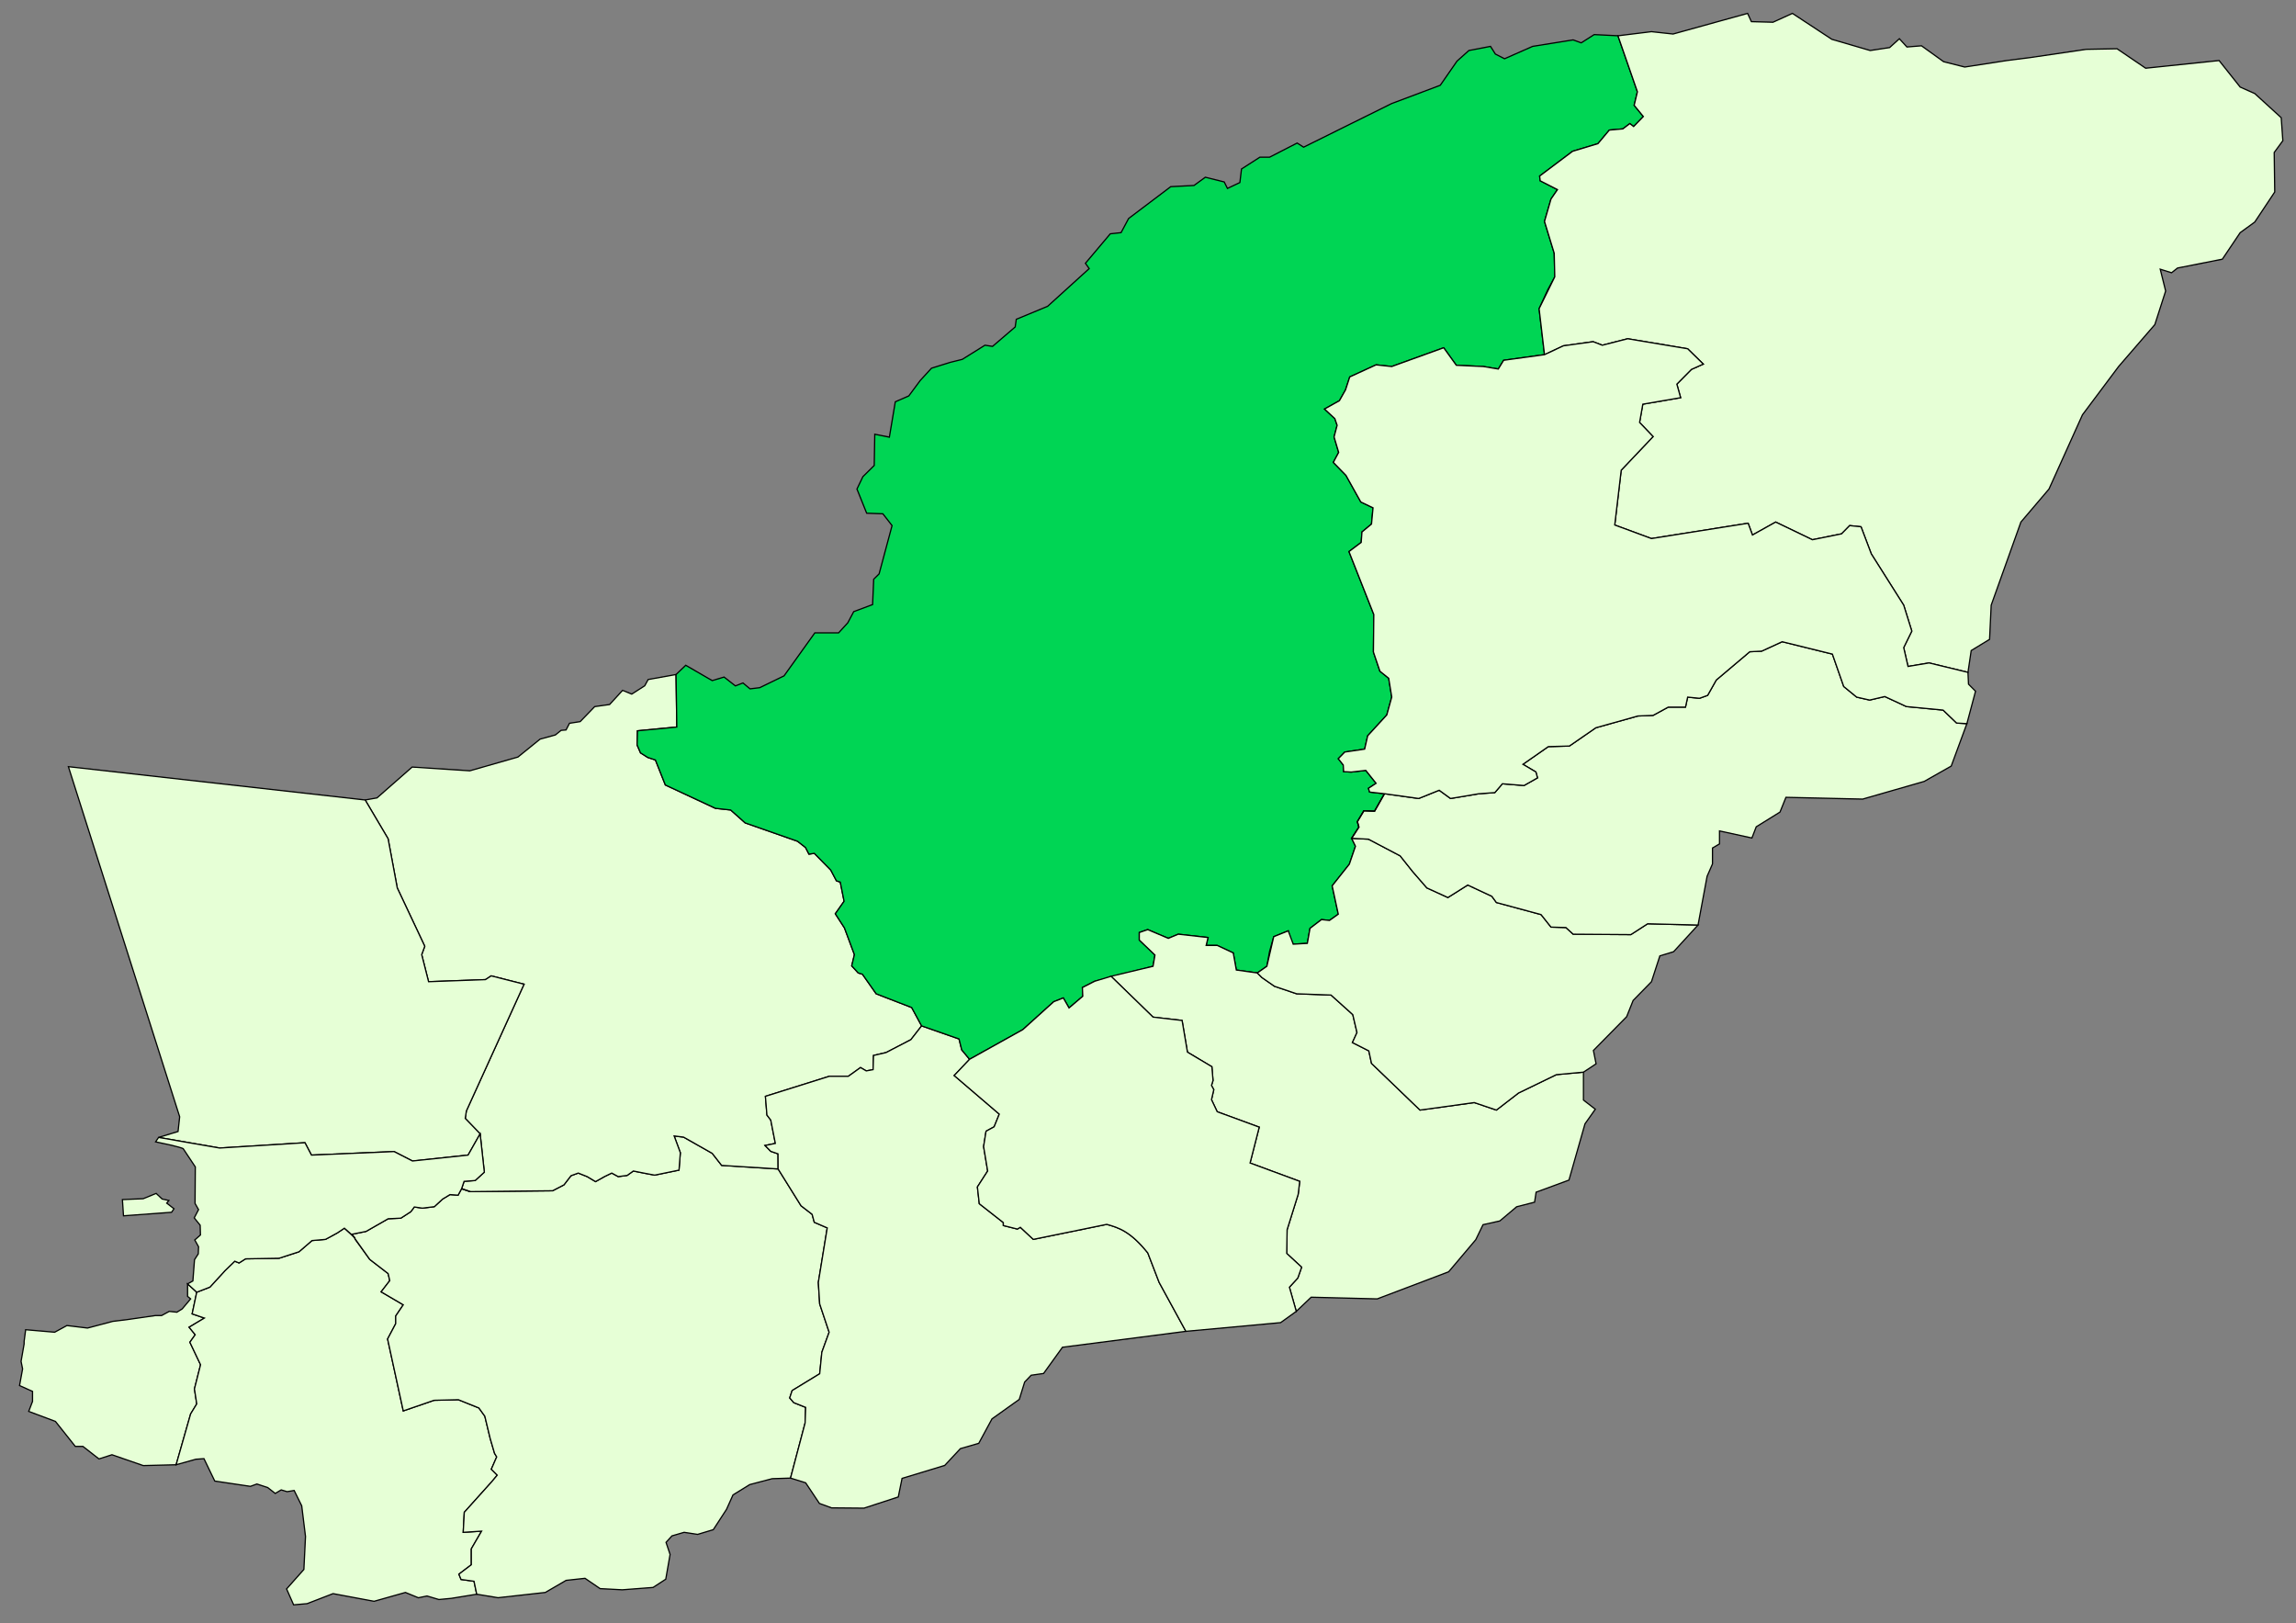 <?xml version="1.0" encoding="UTF-8" standalone="no"?>
<!-- Created with Inkscape (http://www.inkscape.org/) -->

<svg
   xmlns:dc="http://purl.org/dc/elements/1.1/"
   xmlns:cc="http://creativecommons.org/ns#"
   xmlns:rdf="http://www.w3.org/1999/02/22-rdf-syntax-ns#"
   xmlns:svg="http://www.w3.org/2000/svg"
   xmlns="http://www.w3.org/2000/svg"
   xmlns:sodipodi="http://sodipodi.sourceforge.net/DTD/sodipodi-0.dtd"
   xmlns:inkscape="http://www.inkscape.org/namespaces/inkscape"
   version="1.1"
   id="svg2"
   width="4679"
   height="3308"
   viewBox="0 0 4679 3308"
   sodipodi:docname="Gulestan, GonbadKavus.svg"
   inkscape:version="0.92.2 (5c3e80d, 2017-08-06)">
  <rect x="0" y="0" width="4679" height="3308" fill="#808080" stroke="none"/>
  <defs
     id="defs6" />
  <sodipodi:namedview
     pagecolor="#ffffff"
     bordercolor="#666666"
     borderopacity="1"
     objecttolerance="10"
     gridtolerance="10"
     guidetolerance="10"
     inkscape:pageopacity="0"
     inkscape:pageshadow="2"
     inkscape:window-width="1920"
     inkscape:window-height="1001"
     id="namedview4"
     showgrid="false"
     inkscape:zoom="0.20178622"
     inkscape:cx="1355.6407"
     inkscape:cy="1802.7417"
     inkscape:window-x="-9"
     inkscape:window-y="-9"
     inkscape:window-maximized="1"
     inkscape:current-layer="svg2" />
  <path
     style="fill:#e6ffd6;stroke:#000000;stroke-width:2.5;stroke-linecap:butt;stroke-linejoin:miter;stroke-opacity:1;fill-opacity:1;stroke-miterlimit:4;stroke-dasharray:none"
     d="m 52.271,2709.512 59.151,5.096 24.905,-13.588 42.028,5.096 51.368,-13.588 28.019,-3.397 59.151,-8.493 h 12.453 l 15.566,-8.492 15.566,1.698 10.896,-6.794 17.123,-20.382 -6.226,-5.096 v -25.478 l 18.679,16.985 -9.34,44.161 24.906,8.493 -31.132,18.684 12.453,15.287 -10.896,15.287 21.792,45.86 -12.453,49.257 4.67,30.573 -12.453,20.382 -29.575,103.61 -66.934,1.698 -63.82,-22.081 -26.462,8.493 -32.688,-25.478 h -15.566 l -40.471,-50.956 -54.481,-20.382 7.783,-20.382 v -20.382 l -26.462,-11.889 6.226,-33.971 -3.113,-15.287 6.226,-35.669 v -5.096 z"
     id="path817"
     inkscape:connector-curvature="0" />
  <path
     style="fill:#e6ffd6;stroke:#000000;stroke-width:2.5;stroke-linecap:butt;stroke-linejoin:miter;stroke-opacity:1;fill-opacity:1;stroke-miterlimit:4;stroke-dasharray:none"
     d="m 358.92,2984.672 29.575,-103.61 12.453,-20.382 -4.67,-30.573 12.453,-49.257 -21.792,-45.86 10.896,-15.287 -12.453,-15.287 31.132,-18.684 -24.906,-8.493 9.34,-44.161 26.828,-10.358 30.819,-33.629 19.812,-19.216 8.805,3.603 13.208,-8.407 68.242,-1.201 40.725,-13.211 26.416,-22.82 27.517,-2.402 24.215,-13.211 14.309,-9.608 22.014,20.418 v 2.402 l 29.718,40.835 37.423,28.825 3.302,14.412 -17.611,22.82 45.128,26.423 -15.409,22.82 v 15.613 l -16.51,31.227 31.92,146.526 62.739,-21.619 49.53,-1.201 41.826,16.814 12.107,16.814 11.007,45.639 8.805,30.026 4.403,7.206 -11.007,25.222 12.107,12.01 -11.007,13.211 -56.135,62.454 -2.201,40.835 37.423,-2.402 -20.913,36.031 v 32.428 l -25.316,19.217 4.403,10.809 26.416,3.603 5.503,26.423 -51.732,8.407 -25.316,2.402 -24.215,-7.206 -17.611,3.603 -26.416,-10.809 -63.839,18.015 -83.652,-15.614 -52.833,20.418 -27.517,2.402 -14.309,-32.428 35.222,-39.634 3.302,-67.258 -7.705,-62.454 -15.409,-31.227 -14.309,2.402 -12.107,-3.603 -12.108,7.206 -15.409,-12.01 -22.014,-7.206 -13.208,4.804 -72.645,-10.809 -22.014,-45.639 -16.51,1.201 z"
     id="path817-3"
     inkscape:connector-curvature="0"
     sodipodi:nodetypes="ccccccccccc" />
  <path
     style="fill:#e6ffd6;stroke:#000000;stroke-width:2.5;stroke-linecap:butt;stroke-linejoin:miter;stroke-opacity:1;fill-opacity:1;stroke-miterlimit:4;stroke-dasharray:none"
     d="m 723.859,2523.035 -8.805,-10.809 38.524,54.047 37.423,28.825 3.302,14.412 -17.611,22.82 45.128,26.423 -15.409,22.82 v 15.613 l -16.51,31.227 31.92,146.526 62.739,-21.619 49.53,-1.201 41.826,16.814 12.107,16.814 11.007,45.639 8.805,30.026 4.403,7.206 -11.007,25.222 12.107,12.01 -11.007,13.211 -56.135,62.454 -2.201,40.835 37.423,-2.402 -20.913,36.031 v 32.428 l -25.316,19.217 4.403,10.809 26.416,3.603 5.503,26.423 43.513,7.126 96.273,-10.729 42.376,-24.621 38.524,-4.204 30.819,21.018 45.128,2.402 62.739,-4.804 25.866,-16.815 8.806,-50.443 -8.255,-24.621 12.107,-13.211 24.765,-7.206 27.517,4.204 31.92,-9.608 26.967,-41.436 13.208,-29.425 34.121,-21.018 45.678,-12.011 37.423,-1.201 29.718,-112.297 1.101,-31.828 -24.215,-9.608 -8.255,-9.608 4.953,-15.013 56.135,-34.23 4.403,-43.838 14.859,-40.835 -19.262,-57.65 -2.752,-43.838 18.161,-111.096 -26.416,-11.41 -4.403,-16.214 -22.564,-17.415 -46.779,-75.065 -115.021,-7.206 -19.262,-24.621 -58.336,-33.028 -19.262,-2.402 12.658,34.23 -2.752,35.431 -49.531,10.209 -19.262,-3.603 -24.215,-4.804 -12.658,9.008 -18.161,2.402 -13.208,-7.206 -14.859,7.206 -18.161,10.209 -17.06,-10.209 -18.161,-7.206 -14.859,5.405 -14.309,18.616 -23.114,12.01 -167.854,1.802 -17.611,-6.005 -7.154,13.211 -16.51,-1.201 -14.859,9.008 -17.06,15.613 -24.215,3.003 -16.51,-2.402 -7.154,9.608 -20.363,13.211 -25.866,1.201 -45.128,25.822 -29.718,6.005 z"
     id="path817-3-6"
     inkscape:connector-curvature="0"
     sodipodi:nodetypes="cccccccccccccccccccccccccccccc" />
  <path
     style="fill:#e6ffd6;stroke:#000000;stroke-width:2.5;stroke-linecap:butt;stroke-linejoin:miter;stroke-opacity:1;fill-opacity:1;stroke-miterlimit:4;stroke-dasharray:none"
     d="m 1585.69,2381.913 -115.021,-7.206 -19.262,-24.621 -58.336,-33.028 -19.262,-2.402 12.658,34.23 -2.752,35.431 -49.531,10.209 -19.262,-3.603 -24.215,-4.804 -12.658,9.008 -18.161,2.402 -13.208,-7.206 -14.859,7.206 -18.161,10.209 -17.06,-10.209 -18.161,-7.206 -14.859,5.405 -14.309,18.616 -23.114,12.01 -167.854,1.802 -17.611,-6.005 5.064,-14.972 22.571,-1.699 18.679,-16.985 -8.561,-78.132 -30.354,-31.422 2.335,-15.287 117.523,-258.175 -66.934,-16.985 -11.674,7.643 -115.966,4.247 -14.009,-55.202 6.226,-16.985 -56.037,-118.896 -18.679,-100.213 -46.698,-78.981 24.127,-4.246 71.603,-62.845 117.523,7.643 98.065,-28.026 45.141,-36.518 31.132,-8.493 11.675,-9.342 10.118,-0.849 7.005,-13.588 21.792,-3.397 29.575,-30.573 30.354,-4.246 26.462,-28.875 18.679,7.643 26.462,-16.985 7.005,-12.739 56.816,-10.191 1.557,107.007 -80.165,7.644 -0.778,28.875 7.005,16.136 14.788,9.342 15.566,5.096 20.236,50.956 101.957,47.559 31.132,3.397 29.575,26.327 106.627,37.367 16.344,12.739 7.005,13.588 10.896,-1.699 33.467,33.971 11.674,22.081 7.783,2.548 7.783,39.066 -17.901,25.478 18.679,28.875 20.236,54.353 -5.448,22.93 13.231,14.438 8.561,2.548 28.019,39.915 72.382,28.026 20.236,37.367 -21.792,28.026 -50.589,26.327 -25.684,5.945 -0.778,28.875 -14.009,2.548 -11.675,-6.794 -24.906,17.835 h -38.915 l -129.976,40.764 3.113,38.217 7.783,10.191 9.339,47.559 -21.014,4.246 11.675,11.89 14.788,5.096 z"
     id="path817-3-6-6"
     inkscape:connector-curvature="0"
     sodipodi:nodetypes="ccccccccccccccccccccc" />
  <path
     style="fill:#e6ffd6;stroke:#000000;stroke-width:2.5;stroke-linecap:butt;stroke-linejoin:miter;stroke-opacity:1;fill-opacity:1;stroke-miterlimit:4;stroke-dasharray:none"
     d="m 1878.157,2090.401 -21.792,28.026 -50.589,26.327 -25.684,5.945 -0.778,28.875 -14.009,2.548 -11.675,-6.794 -24.906,17.835 h -38.915 l -129.976,40.764 3.113,38.217 7.783,10.191 9.339,47.559 -21.014,4.246 11.675,11.89 14.788,5.096 0.174,30.789 v 0 l 46.779,75.065 22.564,17.415 4.403,16.214 26.416,11.41 -18.161,111.096 2.752,43.838 19.262,57.65 -14.859,40.835 -4.403,43.838 -56.135,34.23 -4.953,15.013 8.255,9.608 24.215,9.608 -1.101,31.828 -29.718,112.297 30.819,9.608 28.067,42.036 24.765,9.008 66.041,0.6 69.893,-22.82 7.705,-37.833 86.954,-26.423 31.92,-34.23 37.423,-10.809 26.967,-49.843 55.584,-39.634 11.007,-35.431 13.208,-13.812 25.316,-3.603 38.524,-53.446 251.505,-32.428 -54.484,-99.686 -23.114,-60.052 c -35.467,-44.24 -59.664,-51.589 -83.652,-58.25 l -149.692,30.626 -26.416,-24.621 -6.054,3.603 -28.618,-7.206 v -6.005 l -48.98,-38.433 -3.853,-34.229 20.913,-32.428 -8.255,-49.843 4.953,-31.227 16.51,-9.008 10.457,-25.822 -91.907,-78.668 31.369,-33.029 -15.96,-19.216 -5.503,-22.219 z"
     id="path817-3-6-6-4"
     inkscape:connector-curvature="0"
     sodipodi:nodetypes="ccccccccccccccccccccccccccccccccccccccccccccccccccccccccccccccccccccc" />
  <path
     style="fill:#e6ffd6;stroke:#000000;stroke-width:2.5;stroke-linecap:butt;stroke-linejoin:miter;stroke-opacity:1;fill-opacity:1;stroke-miterlimit:4;stroke-dasharray:none"
     d="m 978.445,2310.36 -30.354,-31.422 2.335,-15.287 117.523,-258.175 -66.934,-16.985 -11.674,7.643 -115.966,4.247 -14.009,-55.202 6.226,-16.985 -56.037,-118.896 -18.679,-100.213 -46.698,-78.981 -604.779,-67.896 226.74,713.415 -3.302,30.026 -39.624,12.01 124.377,21.619 173.907,-10.809 13.208,25.222 168.404,-7.206 37.423,19.216 113.37,-12.01 z"
     id="path817-3-6-6-6"
     inkscape:connector-curvature="0"
     sodipodi:nodetypes="cccccccccccc" />
  <path
     style="fill:#e6ffd6;stroke:#000000;stroke-width:2.5;stroke-linecap:butt;stroke-linejoin:miter;stroke-opacity:1;fill-opacity:1;stroke-miterlimit:4;stroke-dasharray:none"
     d="m 400.948,2633.079 26.828,-10.358 30.819,-33.629 19.812,-19.216 8.805,3.603 13.208,-8.407 68.242,-1.201 40.725,-13.211 26.416,-22.82 27.517,-2.402 24.215,-13.211 14.309,-9.608 14.309,12.611 v 0 0 0 0 l 29.718,-6.005 45.128,-25.822 25.866,-1.201 20.363,-13.211 7.154,-9.608 16.51,2.402 24.215,-3.003 17.06,-15.613 14.859,-9.008 16.51,1.201 7.154,-13.211 17.611,6.005 v 0 l -17.611,-6.005 5.064,-14.972 22.571,-1.699 18.679,-16.985 -8.561,-78.132 v 0 l -24.544,43.329 -113.37,12.01 -37.423,-19.216 -168.404,7.206 -13.208,-25.222 -173.907,10.809 -124.377,-21.619 -6.054,9.008 c 50.631,10.209 56.135,13.812 56.135,13.812 l 24.765,37.232 -0.55,74.464 7.154,12.611 -8.805,16.815 12.108,15.013 0.55,19.817 -11.557,10.209 7.705,13.812 -0.55,14.412 -7.705,12.01 -3.302,43.237 -10.836,5.984 z m -151.482,-188.712 42.376,-1.802 26.416,-10.809 12.107,11.41 13.758,3.002 -4.403,5.405 14.859,11.41 -4.953,7.206 -97.96,7.206 z"
     id="path817-3-3"
     inkscape:connector-curvature="0"
     sodipodi:nodetypes="cccccccccccccccccccccccccccccccccccccccccccc" />
  <path
     style="fill:#00d554;stroke:#000000;stroke-width:2.5;stroke-linecap:butt;stroke-linejoin:miter;stroke-opacity:1;fill-opacity:1;stroke-miterlimit:4;stroke-dasharray:none"
     d="m 1878.157,2090.401 -20.236,-37.367 -72.382,-28.026 -28.019,-39.915 -8.561,-2.548 -13.231,-14.438 5.448,-22.93 -20.236,-54.353 -18.679,-28.875 17.901,-25.478 -7.783,-39.066 -7.783,-2.548 -11.674,-22.081 -33.467,-33.971 -10.896,1.699 -7.005,-13.588 -16.344,-12.739 -106.627,-37.367 -29.575,-26.327 -31.132,-3.397 -101.957,-47.559 -20.236,-50.956 -15.566,-5.096 -14.788,-9.342 -7.005,-16.136 0.778,-28.875 80.165,-7.644 -1.557,-107.007 19.763,-18.846 53.933,31.227 24.215,-7.206 23.114,18.015 15.41,-6.005 14.309,12.01 19.812,-2.402 49.531,-24.021 62.739,-87.675 h 48.43 l 18.712,-20.418 12.107,-22.82 38.524,-14.412 2.201,-51.644 11.007,-10.809 26.416,-98.485 -18.712,-24.021 -33.02,-1.201 -19.812,-49.242 12.107,-25.222 23.114,-22.82 1.101,-63.655 29.718,6.005 12.107,-72.062 27.517,-12.01 23.114,-31.227 23.114,-25.222 38.524,-12.01 24.215,-6.005 46.228,-28.825 15.409,2.402 46.229,-39.634 2.201,-15.613 63.84,-26.423 84.752,-76.866 -7.705,-10.809 50.631,-60.052 22.014,-2.402 15.41,-28.825 85.853,-64.856 47.329,-2.402 23.114,-16.814 38.524,9.608 6.604,13.211 25.316,-12.01 3.302,-27.624 37.423,-24.021 h 19.812 l 56.135,-28.825 13.208,8.407 179.411,-88.877 99.061,-37.232 34.121,-49.242 24.215,-21.619 44.027,-8.407 9.906,15.613 18.711,9.608 57.235,-25.222 82.551,-13.211 16.51,6.005 26.416,-16.814 48.43,2.402 39.624,114.098 -6.604,27.624 18.711,22.82 -19.812,20.418 -7.705,-6.005 -14.309,10.809 -27.517,2.402 -23.114,27.624 -51.732,15.613 -67.141,50.443 1.101,9.608 35.222,18.016 -13.208,19.217 -13.208,45.639 19.812,64.856 1.101,48.041 -14.309,26.423 -17.611,38.433 11.007,93.681 -83.272,11.45 -10.896,17.834 -30.354,-5.096 -55.259,-2.548 -25.684,-35.669 -105.849,38.217 -31.91,-3.397 -53.703,24.629 -8.561,26.327 -12.453,22.081 -30.353,16.985 21.014,19.533 4.67,13.588 -6.226,23.779 9.34,31.423 -10.896,20.382 25.684,26.327 30.354,54.353 24.906,11.89 -3.113,33.121 -19.457,16.136 -1.556,21.232 -24.906,18.684 50.589,128.238 -0.778,76.433 13.231,39.066 17.901,14.438 6.226,38.217 -10.118,36.518 -38.915,42.463 -6.226,27.176 -40.471,5.945 -13.231,13.588 10.118,12.739 0.778,13.588 15.566,0.849 29.575,-3.397 21.014,26.327 -15.566,10.191 2.335,7.643 30.354,3.397 -20.236,35.669 -21.792,-0.849 -13.231,22.081 3.113,11.04 -14.788,22.93 7.783,16.136 -12.453,36.518 -35.023,44.162 12.453,57.749 -17.901,12.739 -16.344,-1.699 -23.349,17.834 -5.448,30.573 -28.797,1.699 -6.226,-11.89 -3.891,-15.287 -29.575,11.89 -8.561,30.573 -5.448,29.724 -19.457,13.588 -42.806,-5.945 -6.226,-34.82 -32.689,-15.287 h -22.57 l 3.892,-16.136 -60.707,-6.794 -20.236,8.493 -42.028,-17.834 -17.122,5.945 v 15.287 l 31.91,30.573 -3.892,22.93 -119.079,30.573 -24.906,12.739 0.778,17.834 -28.019,23.779 -11.674,-20.382 -19.457,7.643 -63.042,56.9 -108.524,60.476 -15.96,-19.216 -5.503,-22.219 z"
     id="path817-3-6-6-9"
     inkscape:connector-curvature="0"
     sodipodi:nodetypes="cccccccccccccccccccccccccccc" />
  <path
     style="fill:#e6ffd6;stroke:#000000;stroke-width:2.5;stroke-linecap:butt;stroke-linejoin:miter;stroke-opacity:1;fill-opacity:1;stroke-miterlimit:4;stroke-dasharray:none"
     d="m 2562.28,1982.546 -42.806,-5.945 -6.226,-34.82 -32.689,-15.287 h -22.57 l 3.892,-16.136 -60.707,-6.794 -20.236,8.493 -42.028,-17.834 -17.122,5.945 v 15.287 l 31.91,30.573 -3.892,22.93 -85.612,20.382 85.612,83.227 59.151,6.794 10.896,64.544 49.811,29.724 2.335,28.026 -3.113,10.191 4.67,8.493 -4.67,20.382 11.674,24.628 85.613,31.423 -18.679,73.036 101.179,37.367 -3.113,26.327 -22.57,72.187 -0.778,48.408 30.354,28.026 -7.783,22.081 -17.122,18.684 14.009,49.257 30.354,-28.875 134.645,3.397 145.542,-55.202 55.259,-65.393 14.788,-30.573 34.245,-7.643 34.245,-28.875 36.58,-9.342 3.113,-20.382 66.934,-24.629 32.688,-114.65 21.014,-29.724 -24.127,-18.684 v -56.9 l -55.259,5.096 -77.052,37.367 -45.141,34.82 -45.141,-15.287 -110.518,15.287 -98.844,-95.117 -5.448,-25.478 -33.467,-16.985 9.339,-20.382 -8.561,-36.518 -44.363,-39.915 -70.047,-2.548 -45.141,-15.287 -25.684,-17.834 z"
     id="path817-3-6-6-9-7"
     inkscape:connector-curvature="0"
     sodipodi:nodetypes="cccccccccccccccccccccccccccccccccccccccccccccccccccccccccccccccc" />
  <path
     style="fill:#e6ffd6;stroke:#000000;stroke-width:2.5;stroke-linecap:butt;stroke-linejoin:miter;stroke-opacity:1;fill-opacity:1;stroke-miterlimit:4;stroke-dasharray:none"
     d="m 2416.703,2712.798 -54.484,-99.686 -23.114,-60.052 c -35.467,-44.24 -59.664,-51.589 -83.652,-58.25 l -149.692,30.626 -26.416,-24.621 -6.054,3.603 -28.618,-7.206 v -6.005 l -48.98,-38.433 -3.853,-34.229 20.913,-32.428 -8.255,-49.843 4.953,-31.227 16.51,-9.008 10.457,-25.822 -91.907,-78.668 31.369,-33.029 v 0 l 108.524,-60.476 63.042,-56.9 19.457,-7.643 11.674,20.382 28.019,-23.779 -0.778,-17.834 24.906,-12.739 33.467,-10.191 v 0 l 85.612,83.227 59.151,6.794 10.896,64.544 49.811,29.724 2.335,28.026 -3.113,10.191 4.67,8.493 -4.67,20.382 11.674,24.628 85.613,31.423 -18.679,73.036 101.179,37.367 -3.113,26.327 -22.57,72.187 -0.778,48.408 30.354,28.026 -7.783,22.081 -17.122,18.684 14.009,49.257 -31.91,22.93 z"
     id="path817-3-6-6-4-3"
     inkscape:connector-curvature="0"
     sodipodi:nodetypes="ccccccccccccccccccccccccccccccccccccccccccccccc" />
  <path
     style="fill:#e6ffd6;stroke:#000000;stroke-width:2.5;stroke-linecap:butt;stroke-linejoin:miter;stroke-opacity:1;fill-opacity:1;stroke-miterlimit:4;stroke-dasharray:none"
     d="m 3226.946,2184.669 -55.259,5.096 -77.052,37.367 -45.141,34.82 -45.141,-15.287 -110.518,15.287 -98.844,-95.117 -5.448,-25.478 -33.467,-16.985 9.339,-20.382 -8.561,-36.518 -44.363,-39.915 -70.047,-2.548 -45.141,-15.287 -25.684,-17.834 -9.34,-9.342 19.457,-13.588 14.009,-60.297 29.575,-11.89 10.118,27.176 28.797,-1.699 5.448,-30.573 23.349,-17.834 16.344,1.699 17.901,-12.739 -12.453,-57.749 35.023,-44.162 12.453,-36.518 -7.783,-16.136 34.245,1.698 64.599,33.971 25.684,32.272 28.797,33.121 42.806,19.533 40.471,-25.478 49.033,22.93 9.34,12.739 91.061,24.628 20.236,25.478 30.354,0.849 14.788,13.588 117.523,0.849 34.245,-22.081 102.735,2.548 -49.811,54.353 -28.019,8.493 -17.123,52.654 -37.358,38.216 -13.231,33.121 -67.712,68.79 5.448,27.176 z"
     id="path817-3-6-6-9-7-6"
     inkscape:connector-curvature="0"
     sodipodi:nodetypes="cccccccccccccccc" />
  <path
     style="fill:#e6ffd6;stroke:#000000;stroke-width:2.5;stroke-linecap:butt;stroke-linejoin:miter;stroke-opacity:1;fill-opacity:1;stroke-miterlimit:4;stroke-dasharray:none"
     d="m 3460.435,1884.881 -102.735,-2.548 -34.245,22.081 -117.523,-0.849 -14.788,-13.588 -30.354,-0.849 -20.236,-25.478 -91.061,-24.628 -9.34,-12.739 -49.033,-22.93 -40.471,25.478 -42.806,-19.533 -28.797,-33.121 -25.684,-32.272 -64.599,-33.971 -34.245,-1.698 14.788,-22.93 -3.113,-11.04 13.231,-22.081 21.792,0.849 20.236,-35.669 69.642,9.699 41.826,-16.815 23.114,16.815 57.235,-9.608 33.02,-2.402 15.409,-18.016 44.027,3.603 27.517,-15.614 -3.302,-12.01 -26.416,-15.614 51.732,-36.031 42.926,-1.201 53.933,-37.232 85.853,-24.02 30.819,-1.201 30.819,-16.814 h 35.222 l 4.403,-20.418 24.215,2.402 16.51,-6.005 17.611,-31.227 68.242,-57.65 24.215,-1.201 41.826,-19.216 102.363,25.222 23.114,66.057 26.416,21.619 26.416,6.005 30.819,-7.206 44.027,20.418 74.846,7.206 27.517,26.423 20.913,1.201 -31.92,86.475 -55.034,31.227 -125.477,36.031 -156.296,-3.603 -12.107,30.026 -48.43,30.026 -8.806,22.82 -66.041,-14.412 v 26.423 l -14.309,8.407 v 32.428 l -11.007,25.222 z"
     id="path817-3-6-6-9-7-6-8"
     inkscape:connector-curvature="0"
     sodipodi:nodetypes="cccccccccccccccc" />
  <path
     style="fill:#e6ffd6;stroke:#000000;stroke-width:2.5;stroke-linecap:butt;stroke-linejoin:miter;stroke-opacity:1;fill-opacity:1;stroke-miterlimit:4;stroke-dasharray:none"
     d="m 3297.246,72.924 68.242,-8.407 44.027,4.804 151.894,-42.036 7.705,16.814 44.027,1.201 39.624,-18.016 80.35,52.846 78.148,22.82 39.624,-6.005 19.812,-18.016 15.41,16.814 29.718,-2.402 45.128,32.428 42.926,10.809 85.853,-13.211 47.329,-6.005 114.471,-16.814 62.739,-1.201 58.336,39.634 149.692,-15.613 42.926,54.047 29.718,13.211 53.933,49.242 3.302,46.84 -17.611,24.021 1.101,80.469 -40.725,61.253 -29.718,21.619 -36.322,54.047 -91.356,18.016 -12.107,9.608 -23.114,-7.206 11.007,44.438 -22.014,68.459 -73.745,85.273 -73.746,98.485 -68.242,151.33 -57.235,67.258 -60.538,169.346 -3.302,69.66 -37.423,22.82 -6.604,44.438 -79.249,-19.217 -42.926,7.206 -8.806,-38.433 16.51,-33.629 -16.51,-52.846 -66.041,-104.49 -20.913,-55.248 -23.114,-2.402 -16.51,16.814 -59.437,12.01 -74.846,-36.031 -47.329,26.423 -8.806,-24.021 -197.021,31.227 -74.846,-27.624 13.208,-111.696 64.94,-68.459 -27.517,-28.825 6.604,-37.232 77.048,-13.211 -7.705,-27.624 29.718,-30.026 24.215,-10.809 -31.92,-31.227 -122.175,-20.418 -51.732,13.211 -18.712,-7.206 -60.537,8.407 -38.524,18.015 -11.007,-93.681 31.92,-64.856 -1.101,-48.041 -19.812,-64.856 13.208,-45.639 13.208,-19.217 -35.222,-18.016 -1.101,-9.608 67.141,-50.443 51.732,-15.613 23.114,-27.624 27.517,-2.402 14.309,-10.809 7.705,6.005 19.812,-20.418 -18.711,-22.82 6.604,-27.624 z"
     id="path1838"
     inkscape:connector-curvature="0" />
  <path
     style="fill:#e6ffd6;stroke:#000000;stroke-width:2.5;stroke-linecap:butt;stroke-linejoin:miter;stroke-opacity:1;fill-opacity:1;stroke-miterlimit:4;stroke-dasharray:none"
     d="m 4010.485,1370.042 -79.249,-19.217 -42.926,7.206 -8.806,-38.433 16.51,-33.629 -16.51,-52.846 -66.041,-104.49 -20.913,-55.248 -23.114,-2.402 -16.51,16.814 -59.437,12.01 -74.846,-36.031 -47.329,26.423 -8.806,-24.021 -197.021,31.227 -74.846,-27.624 13.208,-111.696 64.94,-68.459 -27.517,-28.825 6.604,-37.232 77.048,-13.211 -7.705,-27.624 29.718,-30.026 24.215,-10.809 -31.92,-31.227 -122.175,-20.418 -51.732,13.211 -18.712,-7.206 -60.537,8.407 -38.524,18.015 v 0 l -83.272,11.45 -10.896,17.834 -30.354,-5.096 -55.259,-2.548 -25.684,-35.669 -105.849,38.217 -31.91,-3.397 -53.703,24.629 -8.561,26.327 -12.453,22.081 -30.353,16.985 21.014,19.533 4.67,13.588 -6.226,23.779 9.34,31.423 -10.896,20.382 25.684,26.327 30.354,54.353 24.906,11.89 -3.113,33.121 -19.457,16.136 -1.556,21.232 -24.906,18.684 50.589,128.238 -0.778,76.433 13.231,39.066 17.901,14.438 6.226,38.217 -10.118,36.518 -38.915,42.463 -6.226,27.176 -40.471,5.945 -13.231,13.588 10.118,12.739 0.778,13.588 15.566,0.849 29.575,-3.397 21.014,26.327 -15.566,10.191 2.335,7.643 30.354,3.397 -20.236,35.669 -21.792,-0.849 -13.231,22.081 3.113,11.04 -14.788,22.93 v 0 l 14.788,-22.93 -3.113,-11.04 13.231,-22.081 21.792,0.849 20.236,-35.669 69.642,9.699 41.826,-16.815 23.114,16.815 57.235,-9.608 33.02,-2.402 15.409,-18.016 44.027,3.603 27.517,-15.614 -3.302,-12.01 -26.416,-15.614 51.732,-36.031 42.926,-1.201 53.933,-37.232 85.853,-24.02 30.819,-1.201 30.819,-16.814 h 35.222 l 4.403,-20.418 24.215,2.402 16.51,-6.005 17.611,-31.227 68.242,-57.65 24.215,-1.201 41.826,-19.216 102.363,25.222 23.114,66.057 26.416,21.619 26.416,6.005 30.819,-7.206 44.027,20.418 74.846,7.206 27.517,26.423 20.913,1.201 17.611,-66.057 -14.309,-14.412 z"
     id="path1838-3"
     inkscape:connector-curvature="0"
     sodipodi:nodetypes="cccccccccccccccccccccccccccccccccccccccccccccccccccccccccccccccccccccccccccccccccccccccccccccccccccccccccccccccccccc" />
</svg>
